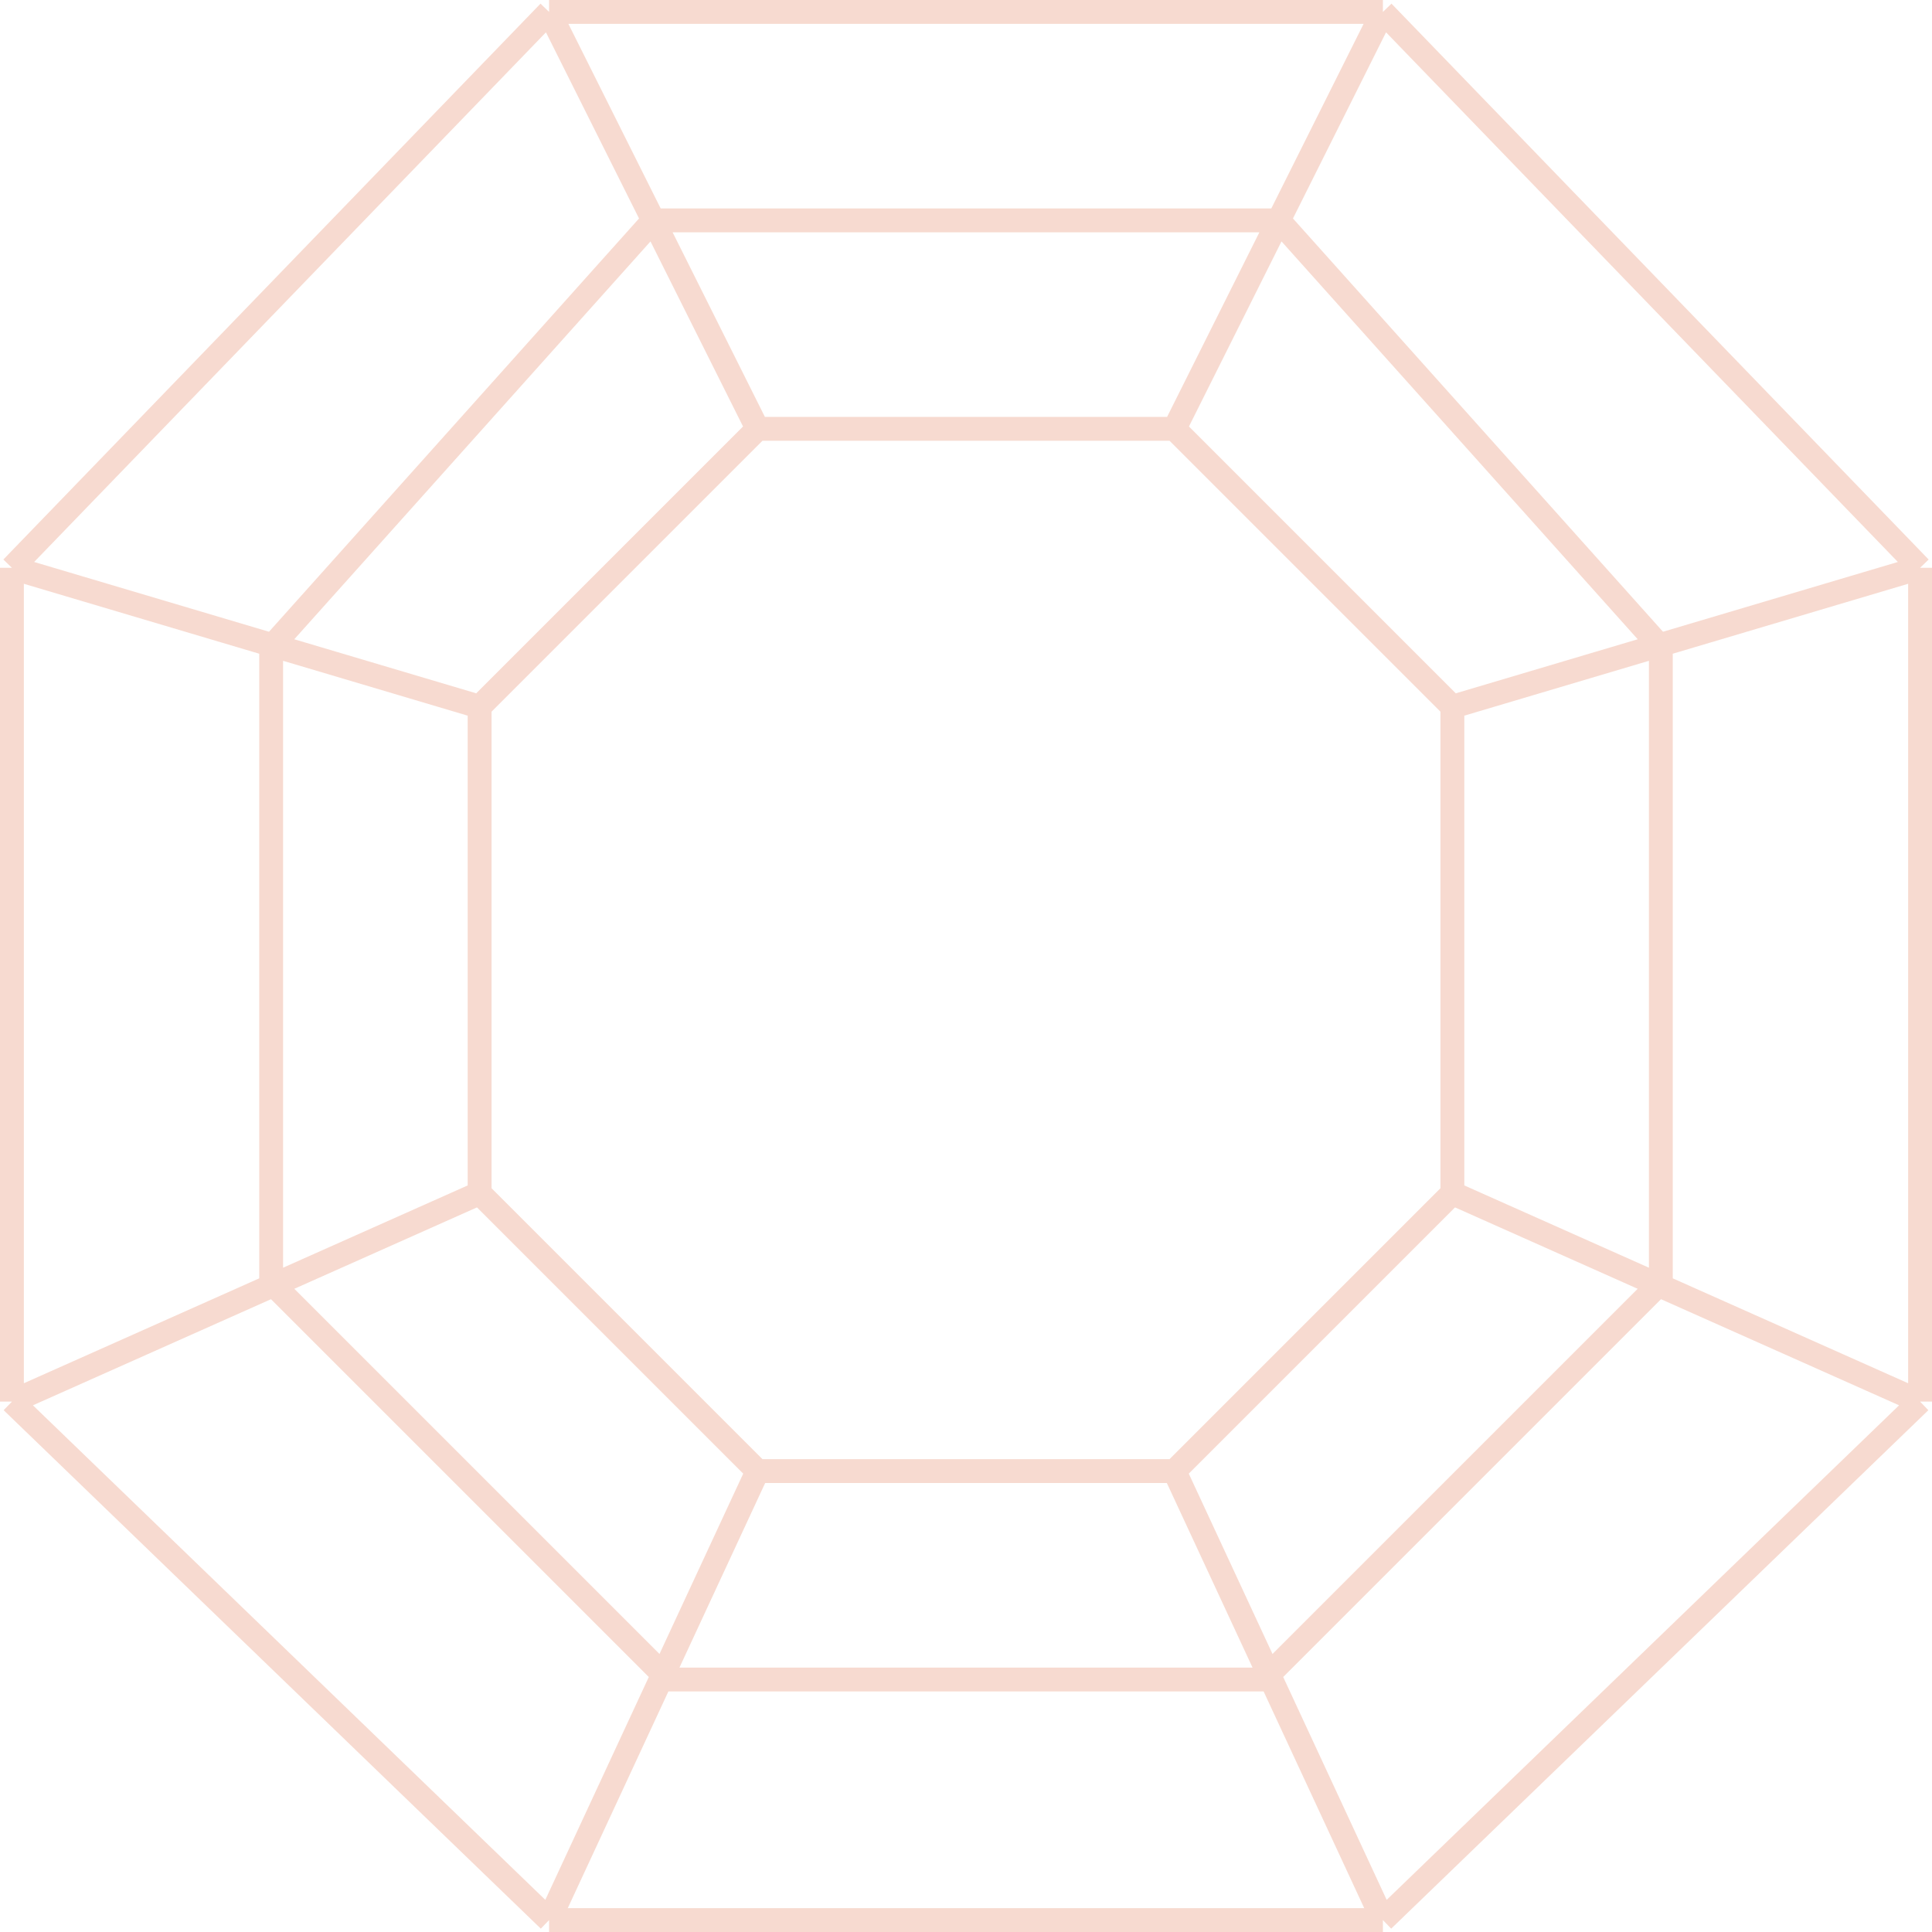 <svg width="162" height="162" viewBox="0 0 162 162" fill="none" xmlns="http://www.w3.org/2000/svg">
<g opacity="0.2">
<path d="M1 117.527V47.611M1 117.527L46.042 161M1 117.527L40.216 100.048M1 47.611L46.042 1M1 47.611L40.216 59.263M46.042 1H115.958M46.042 1L63.521 35.958M115.958 1L161 47.611M115.958 1L98.479 35.958M161 47.611V117.527M161 47.611L121.784 59.263M161 117.527L115.958 161M161 117.527L121.784 100.048M115.958 161H46.042M115.958 161L98.479 123.353M46.042 161L63.521 123.353M40.216 59.263V100.048M40.216 59.263L63.521 35.958M40.216 100.048L63.521 123.353M63.521 123.353H98.479M98.479 123.353L121.784 100.048M121.784 100.048V59.263M121.784 59.263L98.479 35.958M98.479 35.958H63.521M54.782 18.479L22.737 54.269V107.539L56.03 140.832H105.97L139.263 107.539V54.269L107.218 18.479H54.782Z" stroke="#D84813" stroke-width="2"/>
</g>
</svg>

